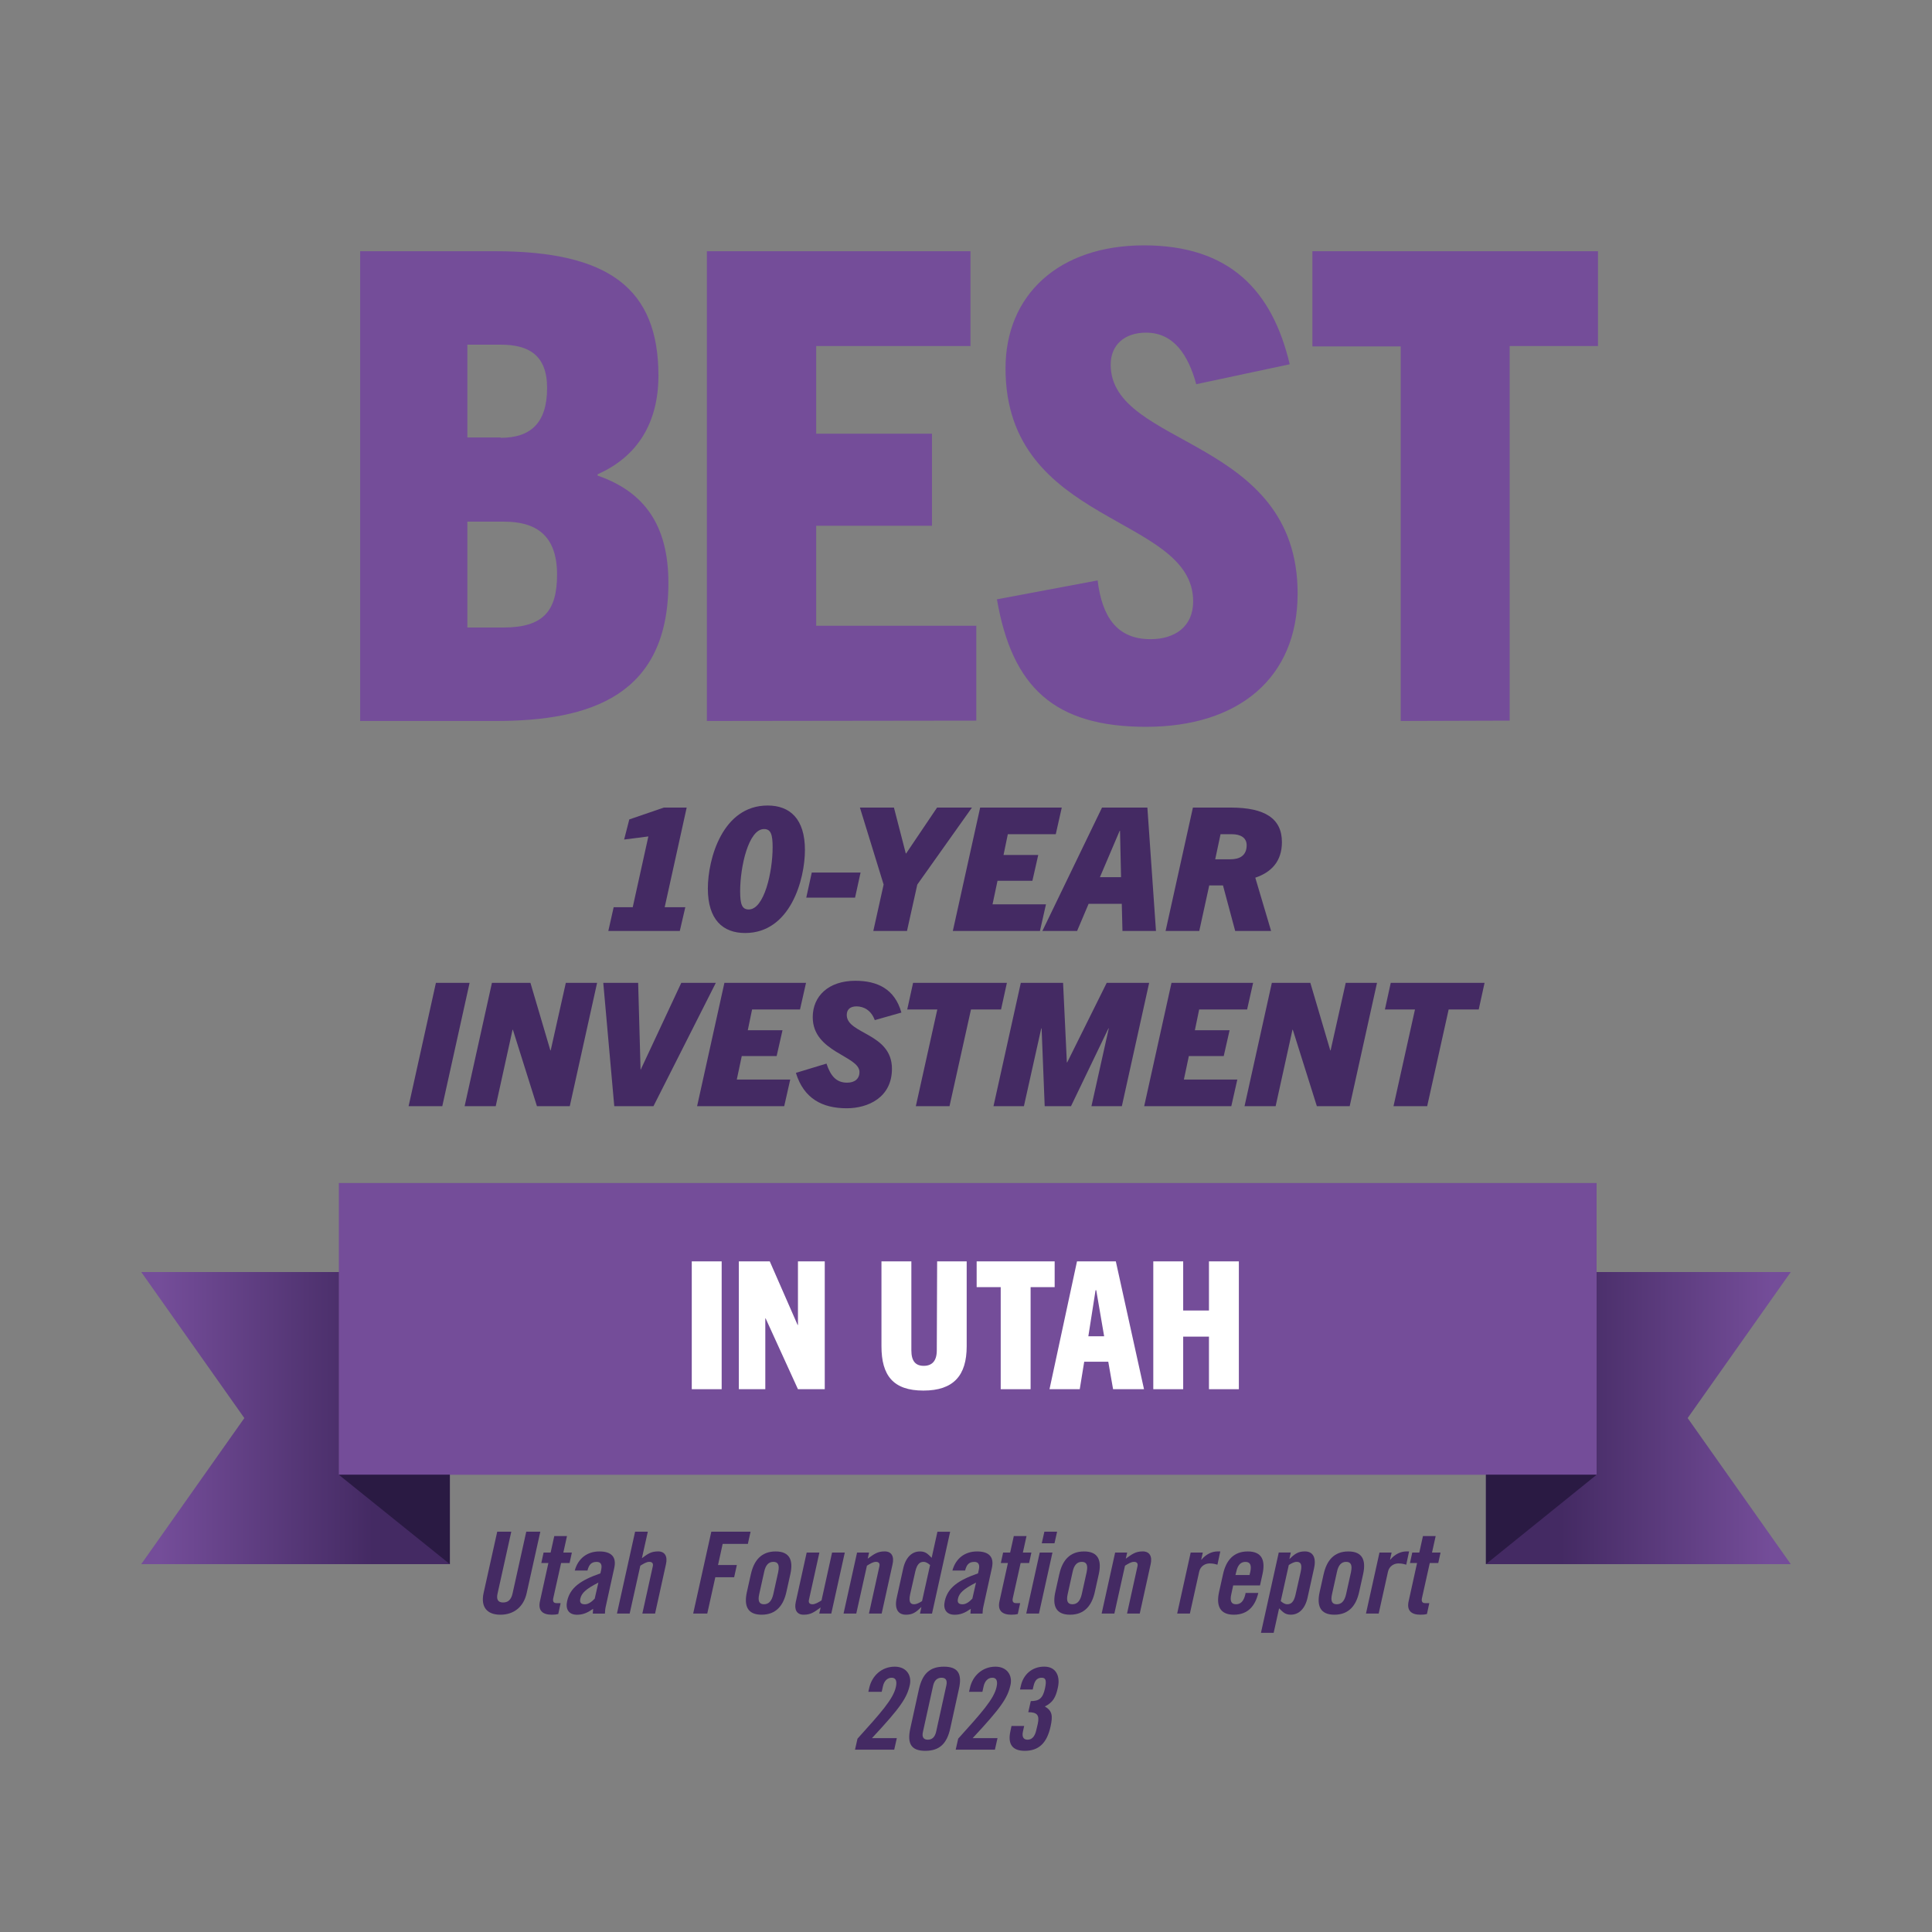 <?xml version="1.0" encoding="UTF-8"?>
<svg id="Layer_1" data-name="Layer 1" xmlns="http://www.w3.org/2000/svg" xmlns:xlink="http://www.w3.org/1999/xlink" viewBox="0 0 562.2 562.2">
  <rect x="0" y="0" width="562.2" height="562.2" fill="#808080" stroke="none"/>
  <defs>
    <style>
      .cls-1 {
        fill: url(#linear-gradient-2);
      }

      .cls-2 {
        fill: url(#linear-gradient);
      }

      .cls-3 {
        fill: #fff;
      }

      .cls-4 {
        fill: #442a63;
      }

      .cls-5 {
        fill: #744d99;
      }

      .cls-6 {
        fill: #2a1a43;
      }
    </style>
    <linearGradient id="linear-gradient" x1="454.3" y1="640.65" x2="515.57" y2="640.65" gradientTransform="translate(0 -228)" gradientUnits="userSpaceOnUse">
      <stop offset="0" stop-color="#442a63"/>
      <stop offset="1" stop-color="#744d99"/>
    </linearGradient>
    <linearGradient id="linear-gradient-2" x1="108.57" x2="46.68" xlink:href="#linear-gradient"/>
  </defs>
  <g>
    <path class="cls-4" d="M177.02,270.9l1.55-6.9h5.55l4.55-20.6-7.05.9,1.5-5.85,10.05-3.45h6.65l-6.4,29h6l-1.6,6.9h-20.8Z"/>
    <path class="cls-4" d="M216.83,271.5c-6.45,0-10.85-3.85-10.85-12.95,0-8.5,4.2-24.15,17.4-24.15,6.45,0,10.85,3.85,10.85,12.95,0,8.5-4.2,24.15-17.4,24.15ZM217.88,264.65c4.5,0,6.95-10.9,6.95-18.1,0-3.7-.5-5.3-2.5-5.3-4.5,0-6.95,10.9-6.95,18.1,0,3.7.5,5.3,2.5,5.3Z"/>
    <path class="cls-4" d="M234.62,261.2l1.6-7.3h14.2l-1.6,7.3h-14.2Z"/>
    <path class="cls-4" d="M254.13,270.9l3-13.5-6.9-22.4h9.9l3.45,13.35h.1l9-13.35h10.15l-15.9,22.4-3,13.5h-9.8Z"/>
    <path class="cls-4" d="M277.27,270.9l7.95-35.9h23.75l-1.75,7.75h-13.95l-1.25,6.05h10.1l-1.7,7.5h-10.15l-1.45,6.85h15.55l-1.75,7.75h-25.35Z"/>
    <path class="cls-4" d="M326.63,270.9l-.2-7.9h-9.65l-3.35,7.9h-10.1l17.35-35.9h13.2l2.5,35.9h-9.75ZM320.07,255.25h6.15l-.3-13.5h-.1l-5.75,13.5Z"/>
    <path class="cls-4" d="M359.43,270.9l-3.55-13.25h-4l-2.9,13.25h-9.8l7.95-35.9h11c9.9,0,14.9,3.15,14.9,10.05,0,5.6-3.1,8.8-7.75,10.35l4.6,15.5h-10.45ZM358.02,250.05c2.75,0,4.75-1.1,4.75-4.1,0-2.2-1.8-3.2-4.3-3.2h-3.3l-1.55,7.3h4.4Z"/>
    <path class="cls-4" d="M118.9,321.9l7.95-35.9h9.8l-7.95,35.9h-9.8Z"/>
    <path class="cls-4" d="M156.25,321.9l-7-22.25h-.1l-4.9,22.25h-9.05l7.95-35.9h11.2l5.8,19.65h.1l4.4-19.65h9.1l-7.95,35.9h-9.55Z"/>
    <path class="cls-4" d="M178.75,321.9l-3.2-35.9h10.15l.7,25.25h.05l11.8-25.25h10.05l-18.15,35.9h-11.4Z"/>
    <path class="cls-4" d="M202.85,321.9l7.95-35.9h23.75l-1.75,7.75h-13.95l-1.25,6.05h10.1l-1.7,7.5h-10.15l-1.45,6.85h15.55l-1.75,7.75h-25.35Z"/>
    <path class="cls-4" d="M254.55,296.85c-1-2.8-3.15-4-5.3-4-1.85,0-2.85.9-2.85,2.5,0,5.6,13.15,5.25,13.15,15.65,0,8.4-7,11.5-13.15,11.5-7.1,0-12.5-2.8-14.8-10.3l8.9-2.7c1.2,3.6,2.85,5.55,6,5.55,2.2,0,3.6-1.1,3.6-3.1,0-4.75-13.6-5.7-13.6-15.95,0-6.15,4.6-10.6,12.4-10.6,6.3,0,11.45,2.3,13.4,9.25l-7.75,2.2Z"/>
    <path class="cls-4" d="M266.5,321.9l6.25-28.15h-8.75l1.7-7.75h27.3l-1.7,7.75h-8.75l-6.25,28.15h-9.8Z"/>
    <path class="cls-4" d="M317.6,321.9l5.05-22.65h-.1l-10.9,22.65h-7.65l-.9-22.65h-.1l-5.05,22.65h-8.85l7.95-35.9h12.3l1.1,23.15h.1l11.5-23.15h12.35l-7.95,35.9h-8.85Z"/>
    <path class="cls-4" d="M332.95,321.9l7.95-35.9h23.75l-1.75,7.75h-13.95l-1.25,6.05h10.1l-1.7,7.5h-10.15l-1.45,6.85h15.55l-1.75,7.75h-25.35Z"/>
    <path class="cls-4" d="M383.2,321.9l-7-22.25h-.1l-4.9,22.25h-9.05l7.95-35.9h11.2l5.8,19.65h.1l4.4-19.65h9.1l-7.95,35.9h-9.55Z"/>
    <path class="cls-4" d="M405.5,321.9l6.25-28.15h-8.75l1.7-7.75h27.3l-1.7,7.75h-8.75l-6.25,28.15h-9.8Z"/>
  </g>
  <polygon class="cls-2" points="432.4 455.15 477.2 455.15 521.1 455.15 491.1 412.65 521.1 370.15 477.2 370.15 432.4 370.15 432.4 412.65 432.4 455.15"/>
  <polygon class="cls-1" points="130.9 455.15 91 455.15 41.1 455.15 71.1 412.65 41.1 370.15 91 370.15 130.9 370.15 130.9 412.65 130.9 455.15"/>
  <rect class="cls-5" x="98.6" y="344.25" width="366" height="84.9"/>
  <polygon class="cls-6" points="432.4 455.15 464.6 429.15 432.4 429.15 432.4 455.15"/>
  <polygon class="cls-6" points="130.9 455.15 98.6 429.15 130.9 429.15 130.9 455.15"/>
  <path class="cls-3" d="M201.3,404.25v-37.2h8.7v37.2h-8.7Z"/>
  <path class="cls-3" d="M232.2,404.25l-9.4-20.6h-.1v20.6h-7.7v-37.2h9l8.1,18.5h.1v-18.5h7.8v37.2h-7.8Z"/>
  <path class="cls-3" d="M272.7,367.05h8.6v24.7c0,8.5-3.8,12.9-12.6,12.9s-12.2-4.4-12.2-12.9v-24.7h8.7v25.9c0,3.1,1.2,4.5,3.6,4.5s3.8-1.4,3.8-4.5l.1-25.9h0Z"/>
  <path class="cls-3" d="M291.2,404.25v-29.7h-7v-7.5h22.7v7.5h-7v29.7h-8.7Z"/>
  <path class="cls-3" d="M323.9,404.25l-1.4-8h-7l-1.3,8h-8.8l8-37.2h11.3l8.2,37.2h-9ZM316.7,388.85h4.6l-2.3-13.4h-.2l-2.1,13.4Z"/>
  <path class="cls-3" d="M351.8,404.25v-15.3h-7.5v15.3h-8.7v-37.2h8.7v14.3h7.5v-14.3h8.7v37.2h-8.7Z"/>
  <path class="cls-5" d="M104.8,209.8V73.1h39.2c33.1,0,47.6,10.8,47.6,36.2,0,13.7-6.1,23.6-17.7,28.7v.4c13.3,4.6,20.6,14.1,20.6,31.2,0,32.7-22.5,40.2-50.2,40.2h-39.5ZM145.7,127.4c8.6,0,13.5-4.2,13.5-14.5,0-9.7-5.5-12.6-13.5-12.6h-9.7v27h9.7v.1ZM146.5,182.6c11.6,0,15.6-4.8,15.6-15.4,0-11.6-6.3-15.4-15.4-15.4h-10.7v30.8h10.5Z"/>
  <path class="cls-5" d="M205.7,209.8V73.1h76.7v27.6h-44.9v25.5h33.7v26.8h-33.7v29.1h46.6v27.6l-78.4.1h0Z"/>
  <path class="cls-5" d="M348.1,111.8c-2.3-8.4-6.5-15-14.6-15-6.3,0-10.3,3.6-10.3,9.3,0,24.2,54.4,20.9,54.4,66.6,0,24.7-17.3,38.8-44.1,38.8s-39-11.6-43.4-37.1l29.3-5.5c1.3,10.7,5.7,17.1,15.4,17.1,7,0,12.4-3.6,12.4-11,0-25.3-54.6-21.9-54.6-67.8,0-21.3,15.4-35.8,40.3-35.8s37.3,13.1,42.4,34.6l-27.2,5.8h0Z"/>
  <path class="cls-5" d="M407.6,209.8v-109h-25.7v-27.7h83.1v27.6h-25.7v109l-31.7.1h0Z"/>
  <g>
    <path class="cls-4" d="M144.69,445.71h4.09l-3.99,17.99c-.4,1.75.13,2.61,1.62,2.61s2.34-.86,2.74-2.61l3.99-17.99h4.09l-3.96,17.82c-.89,4.09-3.76,6.34-7.66,6.34s-5.78-2.24-4.88-6.34l3.96-17.82Z"/>
    <path class="cls-4" d="M157.52,454.82l.66-3.04h2.05l1.06-4.79h3.7l-1.06,4.79h2.48l-.66,3.04h-2.47l-2.28,10.23c-.2.92.07,1.45.92,1.45h1.22l-.69,3.17c-.53.13-.96.2-1.88.2-2.77,0-4.06-1.29-3.43-3.99l2.44-11.06h-2.05Z"/>
    <path class="cls-4" d="M167.26,457c.99-3.6,3.7-5.54,7.16-5.54s5.05,1.58,4.32,4.82l-2.51,11.39c-.13.56-.17,1.29-.2,1.88h-3.53c.07-.5.03-.96.1-1.39-1.62,1.12-2.91,1.72-4.69,1.72-2.51,0-3.4-1.72-2.87-3.99.86-3.89,3.89-6.04,9.67-8.05l.23-1.06c.33-1.49-.1-2.28-1.32-2.28-1.68,0-2.28.99-2.67,2.51h-3.7ZM174.12,460.53c-3.79,1.92-4.92,3.14-5.25,4.69-.26,1.16.23,1.62,1.35,1.62,1.02,0,2.01-.76,2.84-1.65l1.06-4.65Z"/>
    <path class="cls-4" d="M179.53,469.54l5.28-23.83h3.7l-1.72,7.72c1.62-1.19,2.58-1.98,4.72-1.98,1.95,0,2.81,1.42,2.28,3.73l-3.17,14.36h-3.7l3.04-13.76c.2-.89-.23-1.29-1.02-1.29s-1.62.5-2.61,1.12l-3.1,13.93h-3.7Z"/>
    <path class="cls-4" d="M201.71,469.54l5.28-23.83h11.42l-.79,3.56h-7.33l-1.35,6.14h5.48l-.79,3.56h-5.48l-2.34,10.56h-4.09Z"/>
    <path class="cls-4" d="M218.51,458.06c.86-3.89,2.97-6.6,7.19-6.6s5.15,2.71,4.29,6.6l-1.16,5.21c-.86,3.89-2.97,6.6-7.2,6.6s-5.15-2.71-4.29-6.6l1.16-5.21ZM226.46,457.39c.43-2.05-.1-2.9-1.42-2.9s-2.24.86-2.67,2.9l-1.45,6.54c-.46,2.05.07,2.9,1.39,2.9s2.24-.86,2.71-2.9l1.45-6.54Z"/>
    <path class="cls-4" d="M245.83,451.78l-3.93,17.76h-3.5l.4-1.78c-1.85,1.32-2.81,2.11-4.95,2.11-1.95,0-2.8-1.42-2.28-3.73l3.17-14.36h3.7l-3.04,13.76c-.2.89.23,1.29,1.02,1.29s1.65-.5,2.64-1.12l3.07-13.93h3.7Z"/>
    <path class="cls-4" d="M245.47,469.54l3.93-17.76h3.5l-.4,1.78c1.85-1.32,2.81-2.11,4.95-2.11,1.95,0,2.81,1.42,2.28,3.73l-3.17,14.36h-3.7l3.04-13.76c.2-.89-.23-1.29-1.02-1.29s-1.62.5-2.61,1.12l-3.1,13.93h-3.7Z"/>
    <path class="cls-4" d="M267.71,469.54l.4-1.85h-.07c-1.55,1.55-2.57,2.18-4.42,2.18-2.31,0-3.4-1.72-2.67-4.95l1.88-8.51c.73-3.23,2.54-4.95,4.85-4.95,1.62,0,2.24.66,3.43,1.85l1.68-7.59h3.7l-5.28,23.83h-3.5ZM270.65,455.41c-.63-.53-1.19-.92-1.91-.92-.99,0-1.88.53-2.41,2.87l-1.49,6.6c-.5,2.34.17,2.87,1.16,2.87.73,0,1.49-.4,2.31-.92l2.34-10.5Z"/>
    <path class="cls-4" d="M277.15,457c.99-3.6,3.7-5.54,7.16-5.54s5.05,1.58,4.32,4.82l-2.51,11.39c-.13.56-.17,1.29-.2,1.88h-3.53c.07-.5.03-.96.1-1.39-1.62,1.12-2.9,1.72-4.69,1.72-2.51,0-3.4-1.72-2.87-3.99.86-3.89,3.89-6.04,9.67-8.05l.23-1.06c.33-1.49-.1-2.28-1.32-2.28-1.68,0-2.28.99-2.67,2.51h-3.7ZM284.01,460.53c-3.79,1.92-4.92,3.14-5.25,4.69-.26,1.16.23,1.62,1.35,1.62,1.02,0,2.01-.76,2.84-1.65l1.06-4.65Z"/>
    <path class="cls-4" d="M291.24,454.82l.66-3.04h2.05l1.06-4.79h3.7l-1.06,4.79h2.48l-.66,3.04h-2.47l-2.28,10.23c-.2.92.07,1.45.92,1.45h1.22l-.69,3.17c-.53.13-.96.2-1.88.2-2.77,0-4.06-1.29-3.43-3.99l2.44-11.06h-2.05Z"/>
    <path class="cls-4" d="M298.63,469.54l3.93-17.76h3.7l-3.93,17.76h-3.7ZM303.15,449.08l.76-3.37h3.7l-.76,3.37h-3.7Z"/>
    <path class="cls-4" d="M308.26,458.06c.86-3.89,2.97-6.6,7.19-6.6s5.15,2.71,4.29,6.6l-1.16,5.21c-.86,3.89-2.97,6.6-7.2,6.6s-5.15-2.71-4.29-6.6l1.16-5.21ZM316.22,457.39c.43-2.05-.1-2.9-1.42-2.9s-2.24.86-2.67,2.9l-1.45,6.54c-.46,2.05.07,2.9,1.39,2.9s2.24-.86,2.71-2.9l1.45-6.54Z"/>
    <path class="cls-4" d="M320.57,469.54l3.93-17.76h3.5l-.4,1.78c1.85-1.32,2.81-2.11,4.95-2.11,1.95,0,2.81,1.42,2.28,3.73l-3.17,14.36h-3.7l3.04-13.76c.2-.89-.23-1.29-1.02-1.29s-1.62.5-2.61,1.12l-3.1,13.93h-3.7Z"/>
    <path class="cls-4" d="M342.55,469.54l3.93-17.76h3.53l-.46,2.08h.07c1.25-1.52,2.97-2.41,4.72-2.41h.76l-.83,3.86c-.63-.17-1.22-.36-2.31-.36-1.25,0-2.64.79-3,2.38l-2.71,12.21h-3.7Z"/>
    <path class="cls-4" d="M366.64,461.35h-7.79l-.56,2.58c-.46,2.05.07,2.9,1.39,2.9s2.24-.86,2.71-2.9l.07-.4h3.7c-.89,3.76-3,6.34-7.13,6.34s-5.15-2.71-4.29-6.6l1.16-5.21c.86-3.89,2.97-6.6,7.19-6.6s5.15,2.71,4.29,6.6l-.73,3.3ZM363.6,458.32l.23-.92c.43-2.05-.1-2.9-1.42-2.9s-2.24.86-2.67,2.9l-.23.92h4.09Z"/>
    <path class="cls-4" d="M375.61,451.78l-.4,1.85h.07c1.55-1.55,2.58-2.18,4.42-2.18,2.31,0,3.4,1.72,2.67,4.95l-1.88,8.51c-.73,3.24-2.54,4.95-4.85,4.95-1.62,0-2.24-.66-3.43-1.85l-1.58,7.13h-3.7l5.18-23.37h3.5ZM372.68,465.91c.63.53,1.19.92,1.92.92.99,0,1.91-.53,2.41-2.87l1.49-6.6c.53-2.34-.17-2.87-1.16-2.87-.73,0-1.49.4-2.31.92l-2.34,10.5Z"/>
    <path class="cls-4" d="M385.18,458.06c.86-3.89,2.97-6.6,7.19-6.6s5.15,2.71,4.29,6.6l-1.16,5.21c-.86,3.89-2.97,6.6-7.2,6.6s-5.15-2.71-4.29-6.6l1.16-5.21ZM393.14,457.39c.43-2.05-.1-2.9-1.42-2.9s-2.24.86-2.67,2.9l-1.45,6.54c-.46,2.05.07,2.9,1.39,2.9s2.24-.86,2.71-2.9l1.45-6.54Z"/>
    <path class="cls-4" d="M397.49,469.54l3.93-17.76h3.53l-.46,2.08h.07c1.25-1.52,2.97-2.41,4.72-2.41h.76l-.83,3.86c-.63-.17-1.22-.36-2.31-.36-1.25,0-2.64.79-3,2.38l-2.71,12.21h-3.7Z"/>
    <path class="cls-4" d="M410.3,454.82l.66-3.04h2.05l1.06-4.79h3.7l-1.06,4.79h2.48l-.66,3.04h-2.47l-2.28,10.23c-.2.92.07,1.45.92,1.45h1.22l-.69,3.17c-.53.13-.96.2-1.88.2-2.77,0-4.06-1.29-3.43-3.99l2.44-11.06h-2.05Z"/>
    <path class="cls-4" d="M248.8,509.14l.73-3.2c6.7-7.43,10.4-11.52,11.16-15.02.43-1.88-.1-2.71-1.22-2.71-1.32,0-2.21,1.02-2.54,2.48l-.36,1.62h-3.89l.26-1.12c.76-3.5,3.6-6.2,7.43-6.2,3.37,0,4.98,2.51,4.39,5.28-.83,3.76-2.64,6.54-11.02,15.51h7.23l-.76,3.37h-11.39Z"/>
    <path class="cls-4" d="M267.41,491.52c1.02-4.49,3.17-6.53,7.26-6.53s5.38,2.05,4.36,6.53l-2.51,11.42c-.99,4.49-3.17,6.54-7.26,6.54s-5.35-2.05-4.36-6.54l2.51-11.42ZM275.37,490.49c.36-1.55-.17-2.28-1.39-2.28s-2.08.73-2.44,2.28l-2.97,13.47c-.36,1.55.2,2.28,1.42,2.28s2.05-.73,2.41-2.28l2.97-13.47Z"/>
    <path class="cls-4" d="M278.1,509.14l.73-3.2c6.7-7.43,10.4-11.52,11.16-15.02.43-1.88-.1-2.71-1.22-2.71-1.32,0-2.21,1.02-2.54,2.48l-.36,1.62h-3.89l.26-1.12c.76-3.5,3.6-6.2,7.43-6.2,3.37,0,4.98,2.51,4.39,5.28-.83,3.76-2.64,6.54-11.02,15.51h7.23l-.76,3.37h-11.39Z"/>
    <path class="cls-4" d="M298.03,502.24l-.36,1.62c-.33,1.49.1,2.38,1.35,2.38,1.19,0,2.11-.83,2.54-2.81l.43-1.82c.56-2.57-.26-3.37-2.77-3.37l.73-3.23c2.41,0,3.5-.79,4.12-3.63.5-2.24.3-3.17-.92-3.17-1.16,0-1.98.56-2.41,2.44l-.23.99h-3.7l.26-1.12c.73-3.24,3.24-5.54,6.8-5.54s4.69,2.94,3.96,6.11c-.59,2.77-1.42,4.32-3.79,5.48,2.14,1.25,2.38,2.67,1.65,5.91-1.06,4.75-3.43,7-7.49,7-3.4,0-5.08-1.72-4.16-5.81l.3-1.42h3.7Z"/>
  </g>
</svg>
